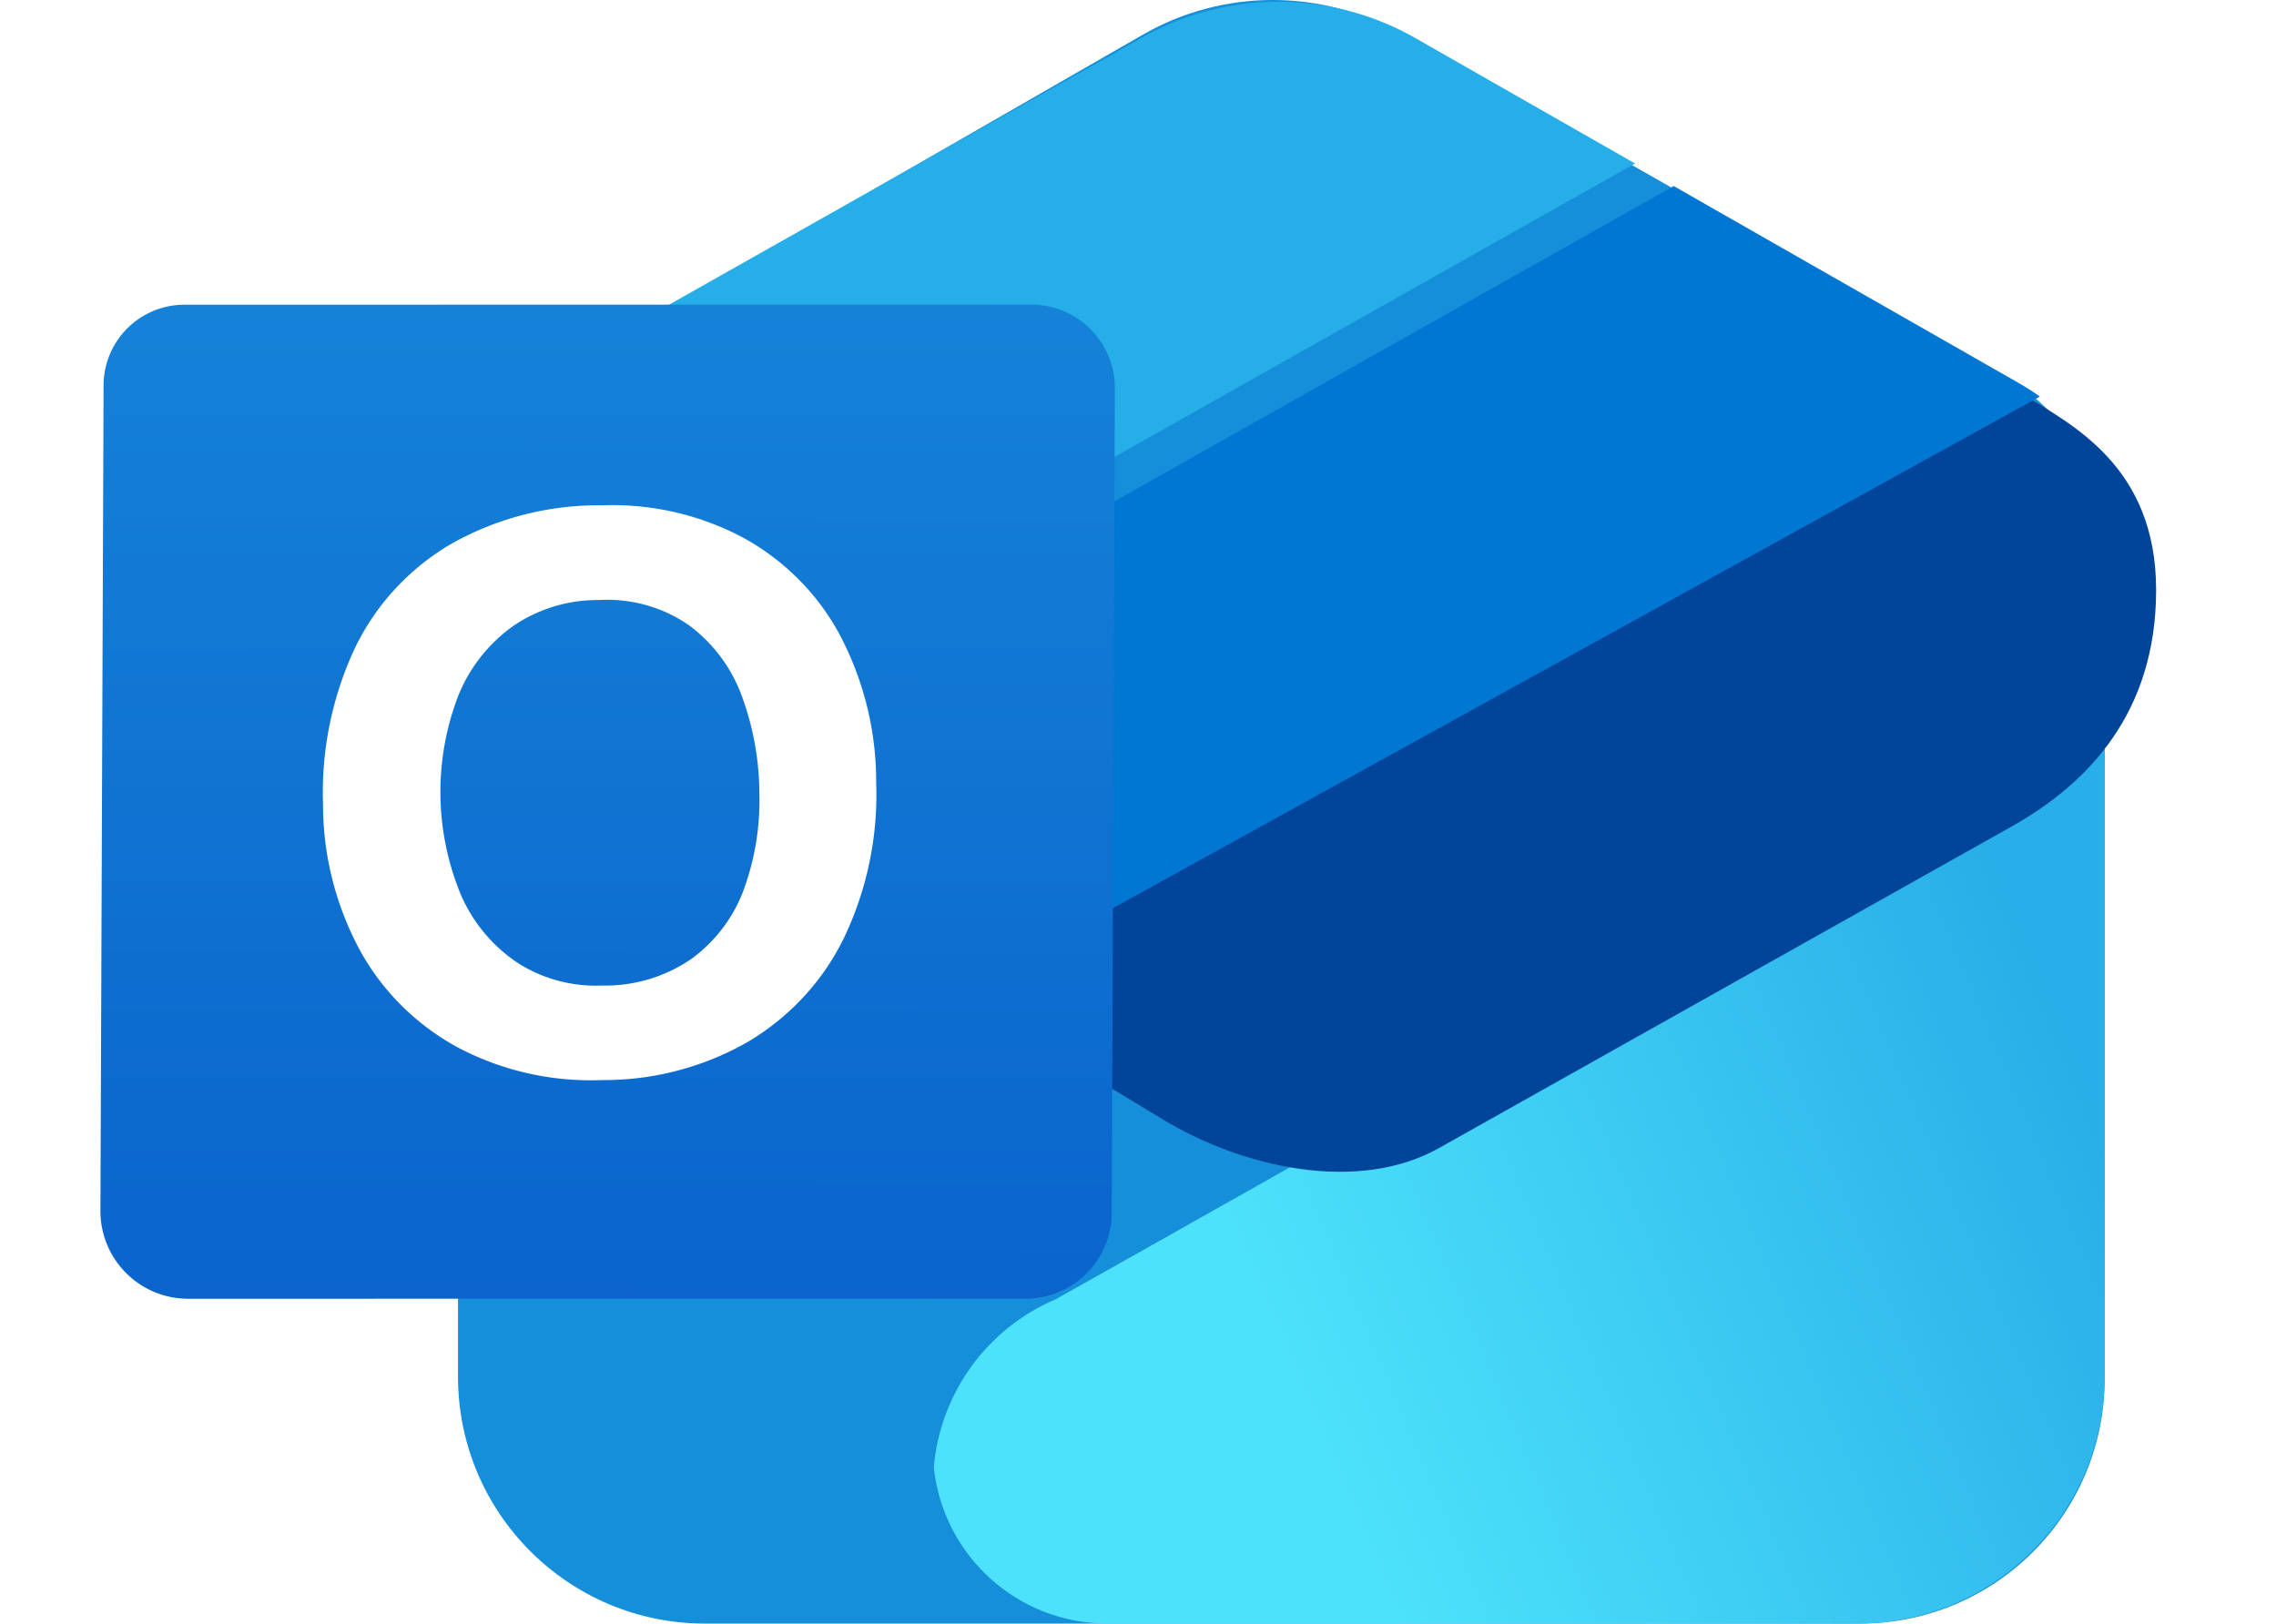 <svg xmlns="http://www.w3.org/2000/svg" xmlns:xlink="http://www.w3.org/1999/xlink" xml:space="preserve" width="1040.841" height="742.632" viewBox="0 0 1040.841 742.632"><defs><linearGradient id="b"><stop offset="0" style="stop-color:#4de2fb;stop-opacity:1"/><stop offset="1" style="stop-color:#28aee8;stop-opacity:1"/></linearGradient><linearGradient id="a"><stop offset="0" style="stop-color:#1582d8;stop-opacity:1"/><stop offset="1" style="stop-color:#0a64cc;stop-opacity:1"/></linearGradient><linearGradient xlink:href="#a" id="f" x1="749.085" x2="738.253" y1="212.548" y2="843.019" gradientTransform="translate(-100)" gradientUnits="userSpaceOnUse"/><linearGradient xlink:href="#b" id="c" x1="1773.602" x2="2272.768" y1="939.293" y2="729.033" gradientTransform="translate(982.368)" gradientUnits="userSpaceOnUse"/><filter id="g" width="1.173" height="1.177" x="-0.082" y="-0.084"><feFlood flood-color="#000" flood-opacity="0.38" result="flood"/><feGaussianBlur in="SourceGraphic" result="blur" stdDeviation="22.291"/><feOffset dx="6" dy="6" in="blur" result="offset"/><feComposite in="flood" in2="offset" operator="in" result="comp1"/><feComposite in="SourceGraphic" in2="comp1" result="comp2"/></filter><filter id="e" width="1.139" height="1.226" x="-0.056" y="-0.099"><feFlood flood-color="#000" flood-opacity="0.259" result="flood"/><feGaussianBlur in="SourceGraphic" result="blur" stdDeviation="21.053"/><feOffset dx="24.5" dy="14.308" in="blur" result="offset"/><feComposite in="flood" in2="offset" operator="out" result="comp1"/><feComposite in="comp1" in2="SourceGraphic" operator="atop" result="comp2"/></filter><filter id="d" width="1.24" height="1.357" x="-0.099" y="-0.154"><feFlood flood-color="#000" flood-opacity="0.259" result="flood"/><feGaussianBlur in="SourceGraphic" result="blur" stdDeviation="31.6"/><feOffset dx="32.462" dy="24.462" in="blur" result="offset"/><feComposite in="flood" in2="offset" operator="out" result="comp1"/><feComposite in="comp1" in2="SourceGraphic" operator="atop" result="comp2"/></filter></defs><path d="M2367.334 1055.077h732.606c85.713 0 155.197-69.484 155.197-155.197V374.944c0-45.6-22.838-87.469-62.447-110.064L2809.398 46.918c-50.948-29.064-113.482-28.957-164.33.28l-434.342 249.747V898.47c0 86.492 70.115 156.608 156.608 156.608" style="display:inline;opacity:1;fill:#158fda;fill-opacity:1;stroke:none;stroke-width:13.8;stroke-linecap:round;stroke-linejoin:round" transform="translate(-1384.482 -18.168)scale(.721)"/><path d="M2512.513 955.905c4.092-47.146 33.902-88.17 77.478-106.625 0 0 396.864-222.889 593.633-338.224 60.9-35.696 71.513-108.066 71.513-108.066v495.217c0 86.637-70.233 156.87-156.87 156.87h-475.716c-56.664 0-104.168-42.813-110.038-99.172" style="opacity:1;fill:url(#c);stroke:none;stroke-width:13.8;stroke-linecap:round;stroke-linejoin:round" transform="translate(-1384.482 -18.168)scale(.721)"/><g style="display:inline"><path d="M1519.877 251.217 837.525 628.328l136.06 82.457c50.487 30.598 123.684 47.156 175.159 18.248l363.236-203.992c48.65-27.321 91.693-72.275 91.693-150.097 0-79.048-54.52-105.137-83.796-123.727" style="display:inline;opacity:1;fill:#01459b;fill-opacity:1;stroke-width:13.8;stroke-linecap:round;stroke-linejoin:round;filter:url(#d)" transform="translate(-193.638 -18.168)scale(.721)"/><path d="M1079.793 26.322a175.46 175.46 0 0 0-86.736 22.686l-576.141 325.29 218.522 132.434 670.207-377.824-139.225-79.486a175.46 175.46 0 0 0-86.627-23.1" style="opacity:1;fill:#26aee9;fill-opacity:1;stroke-width:13.8;stroke-linecap:round;stroke-linejoin:round" transform="translate(-193.638 -18.168)scale(.721)"/><path d="M1305.645 128.908 635.438 506.732l219.175 132.83 683.27-377.11c-5.425-4.062-12.038-7.828-18.006-11.235z" style="opacity:1;fill:#0078d3;fill-opacity:1;stroke-width:13.8;stroke-linecap:round;stroke-linejoin:round;filter:url(#e)" transform="translate(-193.638 -18.168)scale(.721)"/></g><g style="display:inline"><path d="m380.535 208.223 537.1 8.65a52.985 52.985 0 0 1 52.12 54.038l-10.469 522.88a54.603 54.603 0 0 1-55.471 53.504l-531.124-8.553a55.656 55.656 0 0 1-54.749-56.762l10.482-523.495a51.296 51.296 0 0 1 52.111-50.262" style="display:inline;opacity:1;fill:url(#f);stroke:none;stroke-width:13.8;stroke-linecap:round;stroke-linejoin:round;filter:url(#g)" transform="scale(.721)rotate(-.929 -1039.41 16828.187)"/><path fill="#fff" d="M490.163 435.729c13.257-27.521 34.656-50.552 61.448-66.133 29.671-16.551 63.454-24.803 97.63-23.846 31.675-.67 62.93 7.154 90.351 22.616 25.783 14.981 46.548 36.931 59.775 63.188 14.405 28.932 21.584 60.772 20.952 92.923.699 33.6-6.688 66.893-21.568 97.212-13.542 27.195-34.966 49.927-61.623 65.389a182 182 0 0 1-18.695 9.096c-23.608 9.861-49.191 14.71-75.032 14.12-32.351.761-64.296-7.15-92.347-22.873-26.006-15-47.031-36.976-60.567-63.302-14.491-28.514-21.756-59.996-21.187-91.808-.604-33.315 6.529-66.331 20.863-96.582M555.66 590.98c7.069 17.399 19.055 32.488 34.568 43.517 15.801 10.76 34.722 16.312 53.994 15.84 20.524.79 40.754-4.95 57.633-16.355 15.317-10.994 26.988-26.124 33.57-43.517a165 165 0 0 0 10.71-60.7 180.5 180.5 0 0 0-10.094-61.472c-6.102-17.864-17.397-33.618-32.514-45.346-16.456-11.945-36.631-18.003-57.134-17.155-19.689-.497-39.034 5.098-55.255 15.983-15.776 11.076-27.99 26.298-35.214 43.888-16.025 40.318-16.108 85-.235 125.375z" style="fill:#fff;fill-opacity:1;stroke-width:.68" transform="scale(.721)rotate(-.929 -1039.41 16828.187)"/></g></svg>